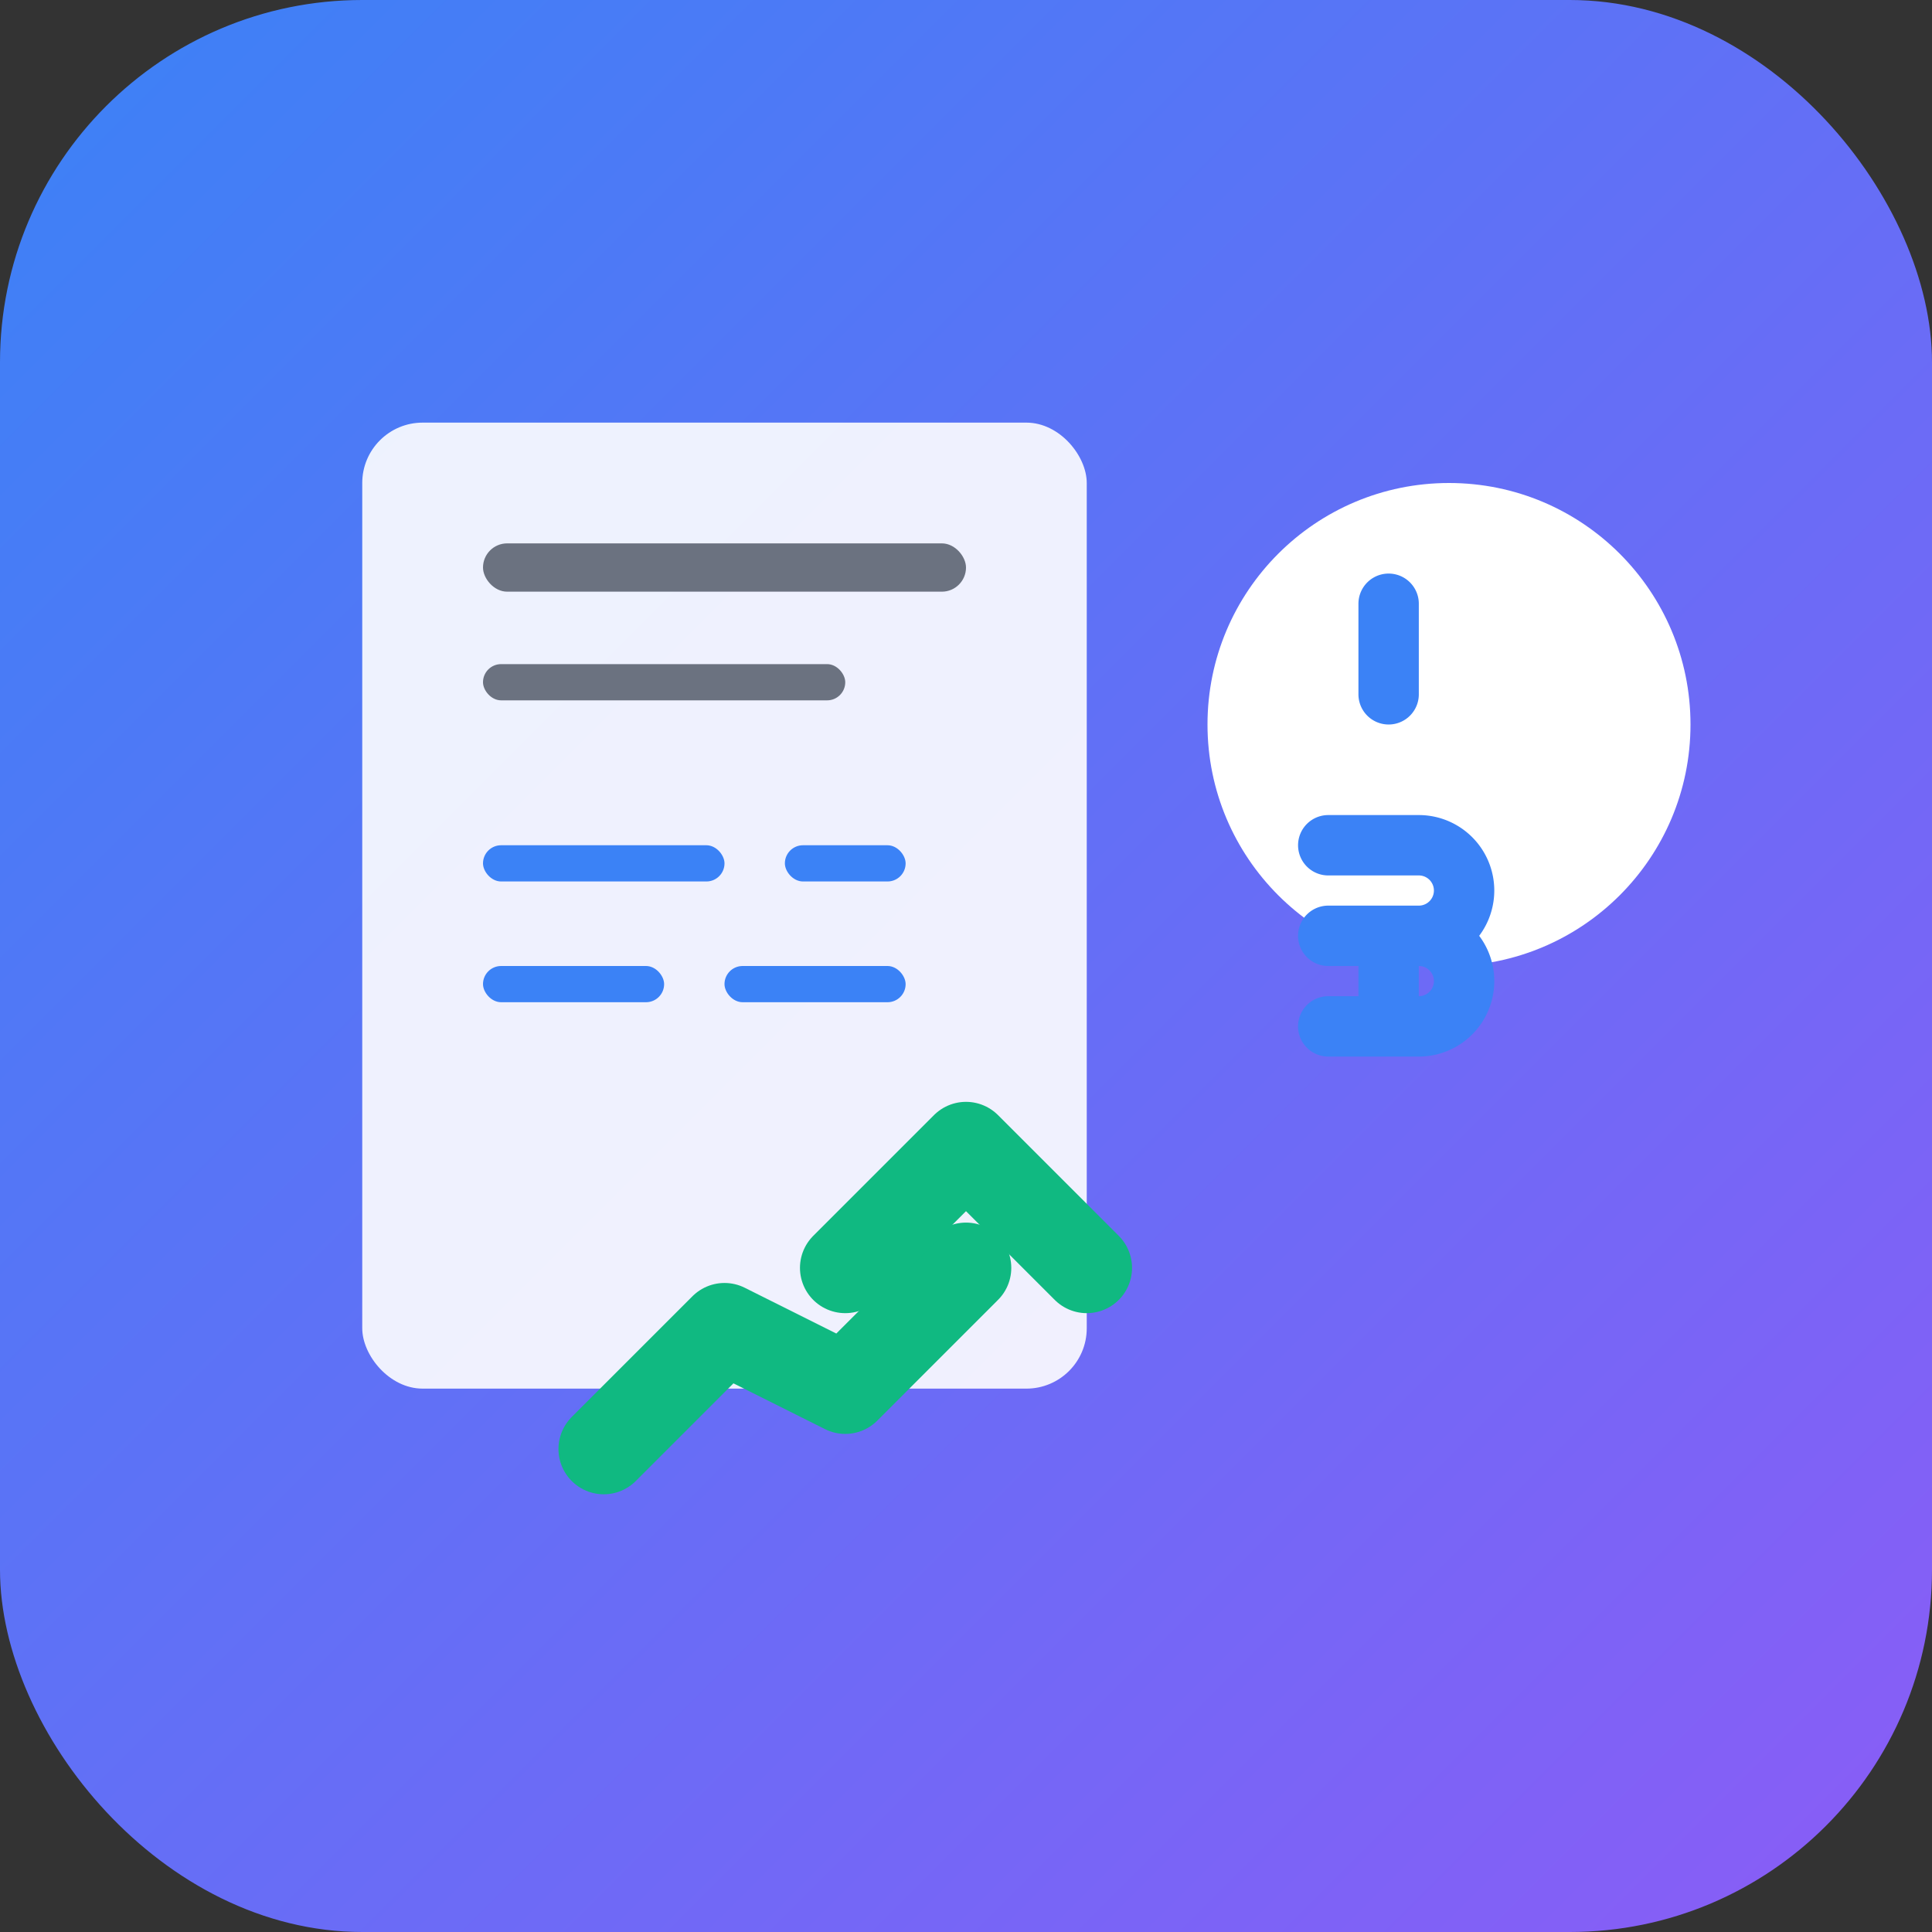 <svg width="32" height="32" viewBox="0 0 32 32" fill="none" xmlns="http://www.w3.org/2000/svg">
  <rect x="0" y="0" width="32" height="32" fill="#333333" stroke="none"/>
  <!-- Background -->
  <rect width="32" height="32" rx="6" fill="url(#bgGradient)"/>
  
  <!-- Document -->
  <rect x="6" y="7" width="12" height="16" rx="1" fill="#FFFFFF" fill-opacity="0.9"/>
  
  <!-- Document Lines -->
  <rect x="8" y="9" width="8" height="0.8" rx="0.4" fill="#6B7280"/>
  <rect x="8" y="11" width="6" height="0.6" rx="0.3" fill="#6B7280"/>
  
  <!-- Price Lines -->
  <rect x="8" y="14" width="4" height="0.6" rx="0.3" fill="#3B82F6"/>
  <rect x="13" y="14" width="2" height="0.6" rx="0.3" fill="#3B82F6"/>
  <rect x="8" y="16" width="3" height="0.6" rx="0.3" fill="#3B82F6"/>
  <rect x="12" y="16" width="3" height="0.6" rx="0.3" fill="#3B82F6"/>
  
  <!-- Dollar Symbol -->
  <circle cx="24" cy="12" r="4" fill="#FFFFFF"/>
  <path d="M23 10v1.5m0 4v1.5m-1-3h1.5a0.75 0.75 0 010 1.5H22m0 0h1.5a0.75 0.75 0 010 1.5H22" stroke="#3B82F6" stroke-width="1" stroke-linecap="round"/>
  
  <!-- Growth Arrow -->
  <path d="M10 24L12 22L14 23L16 21" stroke="#10B981" stroke-width="1.5" stroke-linecap="round" stroke-linejoin="round"/>
  <path d="M14 21L16 19L18 21" stroke="#10B981" stroke-width="1.5" stroke-linecap="round" stroke-linejoin="round"/>
  
  <defs>
    <linearGradient id="bgGradient" x1="0%" y1="0%" x2="100%" y2="100%">
      <stop offset="0%" style="stop-color:#3B82F6"/>
      <stop offset="100%" style="stop-color:#8B5CF6"/>
    </linearGradient>
  </defs>
</svg>

